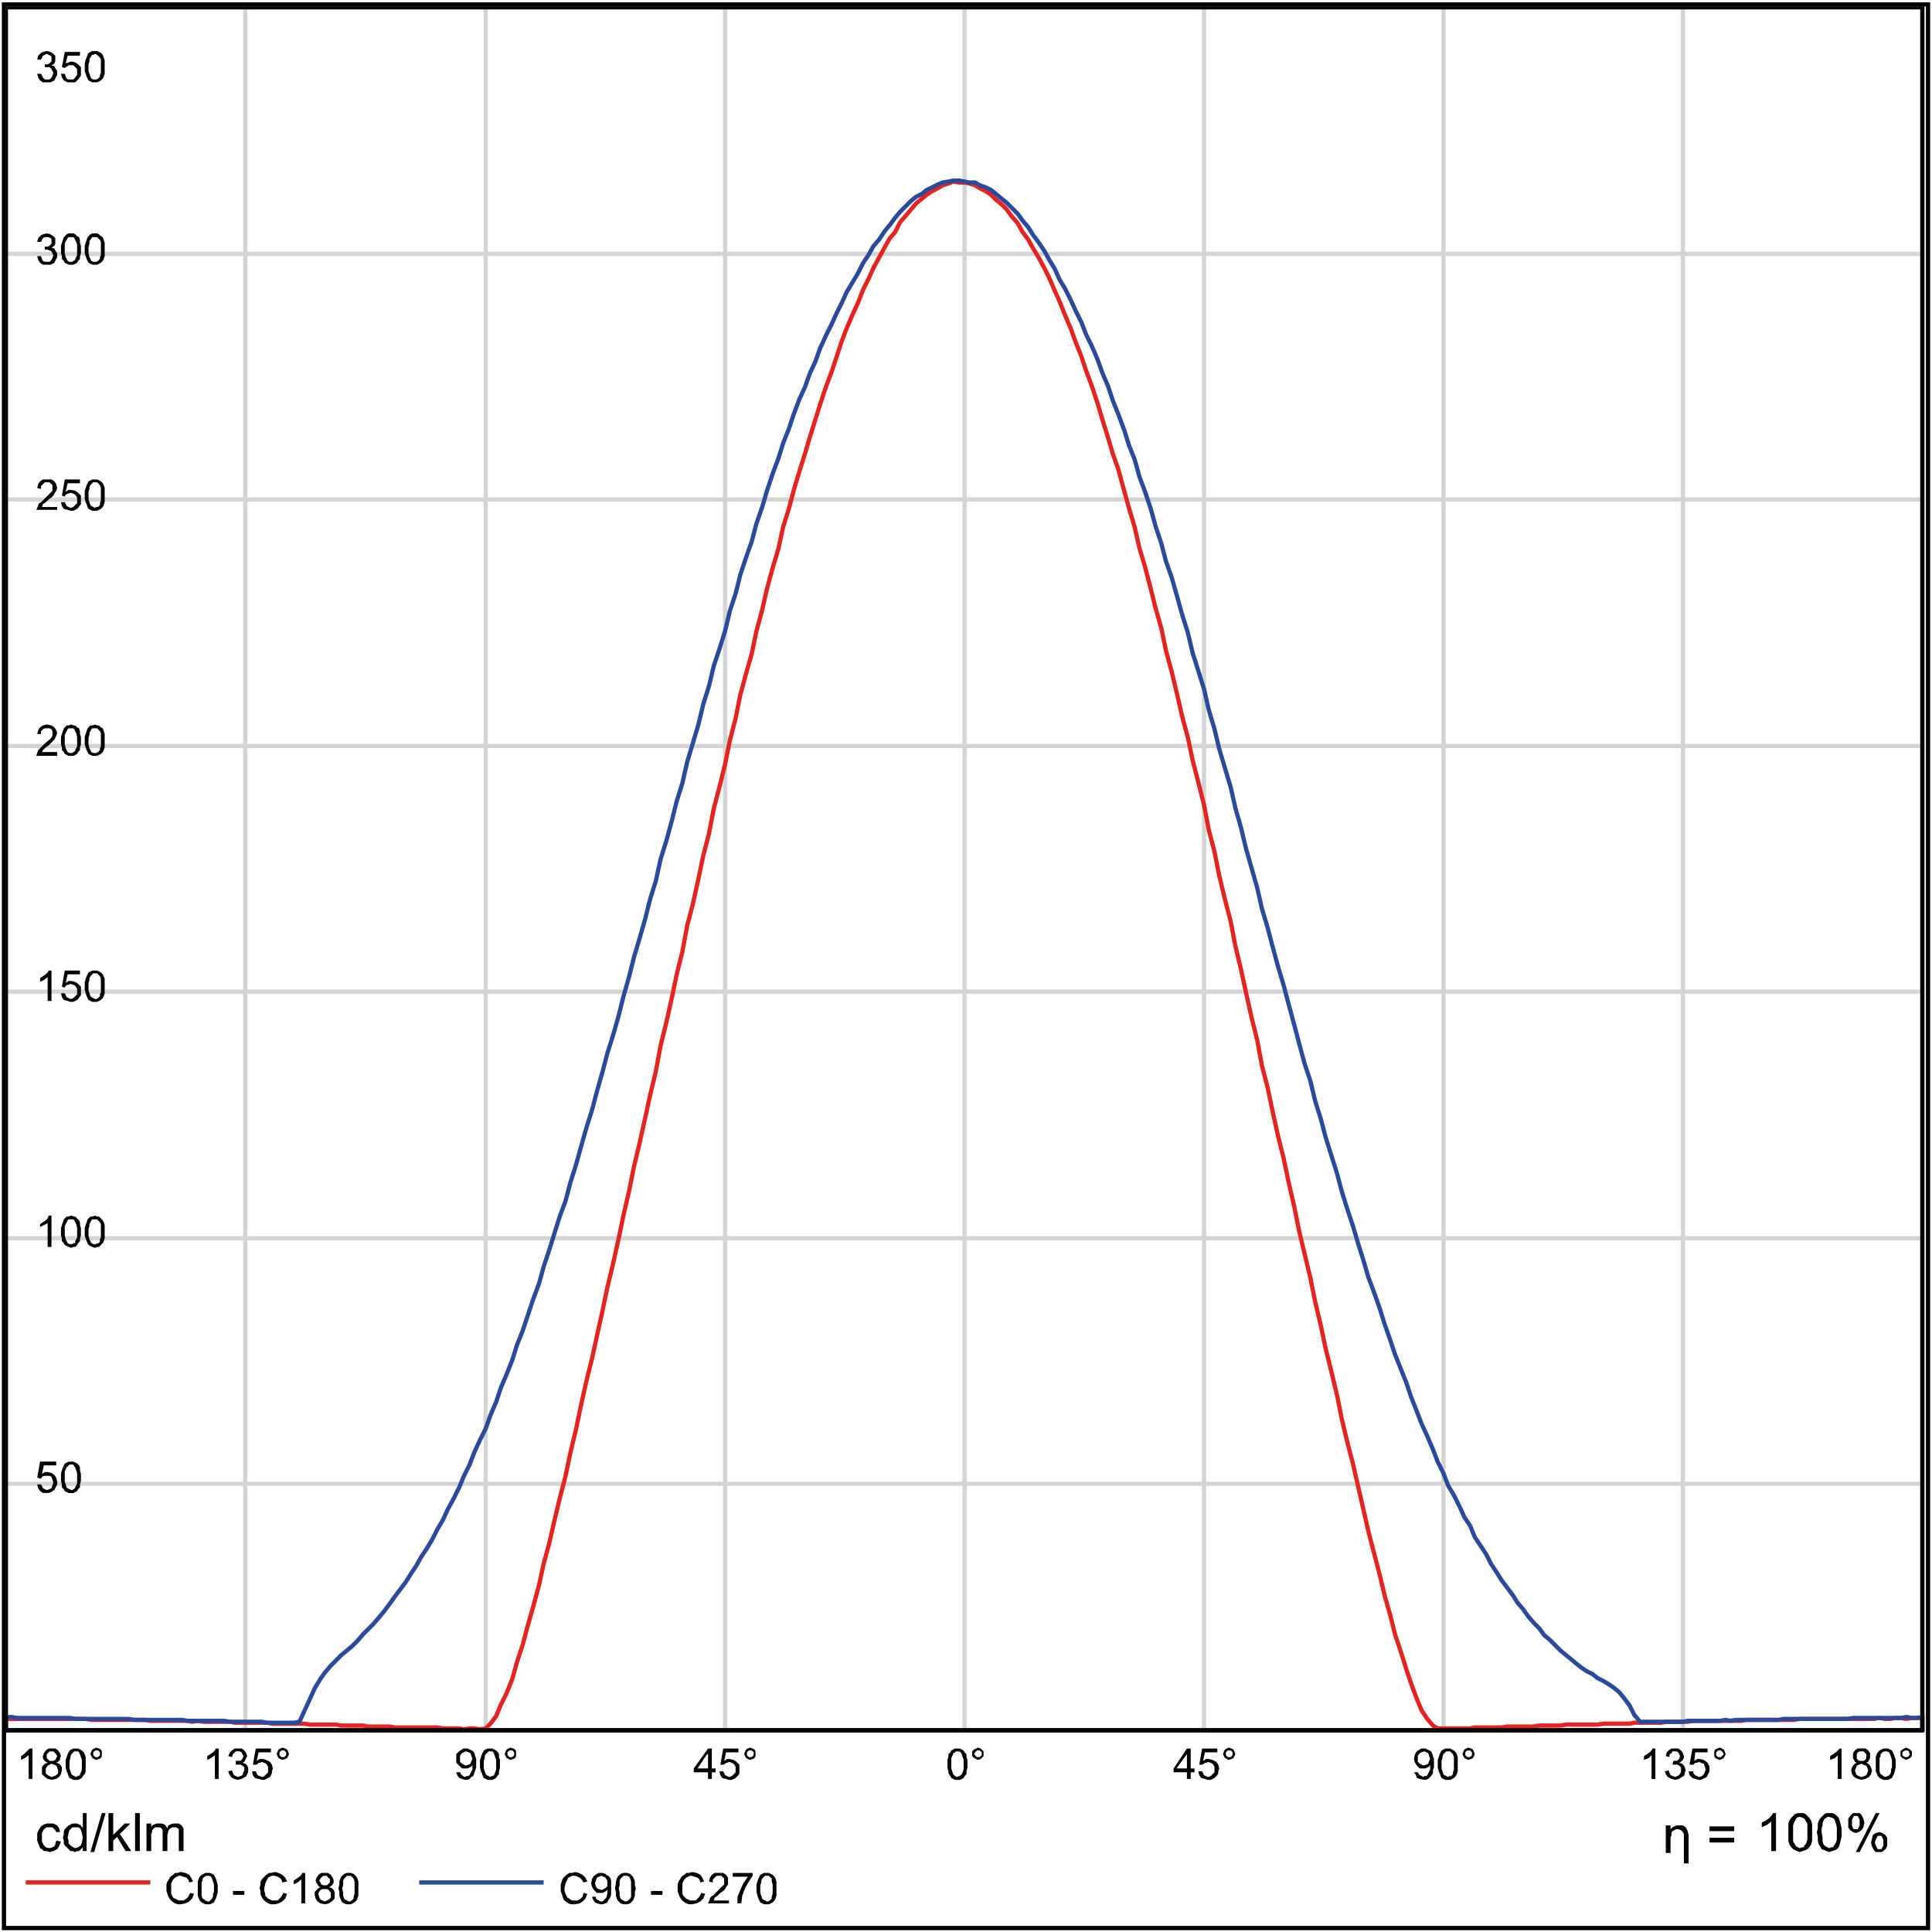 <?xml version="1.0" encoding="utf-8"?>
<!-- Generator: Adobe Illustrator 25.2.3, SVG Export Plug-In . SVG Version: 6.00 Build 0)  -->
<svg version="1.1" id="Layer_1" xmlns="http://www.w3.org/2000/svg" xmlns:xlink="http://www.w3.org/1999/xlink" x="0px" y="0px"
	 viewBox="0 0 244 244" style="enable-background:new 0 0 244 244;" xml:space="preserve">
<style type="text/css">
	.st0{clip-path:url(#SVGID_2_);fill:none;stroke:#D4D4D4;stroke-width:0.535;}
	.st1{clip-path:url(#SVGID_4_);fill:none;stroke:#D4D4D4;stroke-width:0.535;}
	.st2{clip-path:url(#SVGID_6_);fill:none;stroke:#D4D4D4;stroke-width:0.535;}
	.st3{clip-path:url(#SVGID_8_);fill:none;stroke:#D4D4D4;stroke-width:0.535;}
	.st4{clip-path:url(#SVGID_10_);fill:none;stroke:#D4D4D4;stroke-width:0.535;}
	.st5{clip-path:url(#SVGID_12_);fill:none;stroke:#D4D4D4;stroke-width:0.535;}
	.st6{clip-path:url(#SVGID_14_);fill:none;stroke:#D4D4D4;stroke-width:0.535;}
	.st7{clip-path:url(#SVGID_16_);fill:none;stroke:#D4D4D4;stroke-width:0.535;}
	.st8{clip-path:url(#SVGID_18_);fill:none;stroke:#D4D4D4;stroke-width:0.535;}
	.st9{clip-path:url(#SVGID_20_);fill:none;stroke:#D4D4D4;stroke-width:0.535;}
	.st10{clip-path:url(#SVGID_22_);fill:none;stroke:#D4D4D4;stroke-width:0.535;}
	.st11{clip-path:url(#SVGID_24_);fill:none;stroke:#D4D4D4;stroke-width:0.535;}
	.st12{clip-path:url(#SVGID_26_);fill:none;stroke:#D4D4D4;stroke-width:0.535;}
	.st13{clip-path:url(#SVGID_28_);fill:none;stroke:#E52421;stroke-width:0.535;}
	.st14{clip-path:url(#SVGID_30_);fill:none;stroke:#2A4B9B;stroke-width:0.535;}
	
		.st15{clip-path:url(#SVGID_32_);fill:none;stroke:#010202;stroke-width:0.535;stroke-linecap:round;stroke-linejoin:round;stroke-miterlimit:10;}
	.st16{fill:#010202;}
	.st17{fill:none;stroke:#E52421;stroke-width:0.535;}
	.st18{fill:none;stroke:#2A4B9B;stroke-width:0.535;}
	.st19{clip-path:url(#SVGID_34_);fill:none;stroke:#010202;stroke-width:0.535;stroke-miterlimit:10;}
</style>
<g>
	<defs>
		<rect id="SVGID_1_" x="0.74" y="30.31" width="242.52" height="3.48"/>
	</defs>
	<clipPath id="SVGID_2_">
		<use xlink:href="#SVGID_1_"  style="overflow:visible;"/>
	</clipPath>
	<line class="st0" x1="0.74" y1="32.06" x2="242.78" y2="32.06"/>
</g>
<g>
	<defs>
		<rect id="SVGID_3_" x="0.74" y="61.27" width="242.52" height="3.48"/>
	</defs>
	<clipPath id="SVGID_4_">
		<use xlink:href="#SVGID_3_"  style="overflow:visible;"/>
	</clipPath>
	<line class="st1" x1="0.74" y1="63.08" x2="242.78" y2="63.08"/>
</g>
<g>
	<defs>
		<rect id="SVGID_5_" x="0.74" y="92.34" width="242.52" height="3.48"/>
	</defs>
	<clipPath id="SVGID_6_">
		<use xlink:href="#SVGID_5_"  style="overflow:visible;"/>
	</clipPath>
	<line class="st2" x1="0.74" y1="94.22" x2="242.78" y2="94.22"/>
</g>
<g>
	<defs>
		<rect id="SVGID_7_" x="0.74" y="123.29" width="242.52" height="3.48"/>
	</defs>
	<clipPath id="SVGID_8_">
		<use xlink:href="#SVGID_7_"  style="overflow:visible;"/>
	</clipPath>
	<line class="st3" x1="0.74" y1="125.24" x2="242.78" y2="125.24"/>
</g>
<g>
	<defs>
		<rect id="SVGID_9_" x="0.74" y="154.36" width="242.52" height="3.48"/>
	</defs>
	<clipPath id="SVGID_10_">
		<use xlink:href="#SVGID_9_"  style="overflow:visible;"/>
	</clipPath>
	<line class="st4" x1="0.74" y1="156.38" x2="242.78" y2="156.38"/>
</g>
<g>
	<defs>
		<rect id="SVGID_11_" x="0.74" y="185.31" width="242.52" height="3.48"/>
	</defs>
	<clipPath id="SVGID_12_">
		<use xlink:href="#SVGID_11_"  style="overflow:visible;"/>
	</clipPath>
	<line class="st5" x1="0.74" y1="187.4" x2="242.78" y2="187.4"/>
</g>
<g>
	<defs>
		<rect id="SVGID_13_" x="29.3" y="0.8" width="3.48" height="219.06"/>
	</defs>
	<clipPath id="SVGID_14_">
		<use xlink:href="#SVGID_13_"  style="overflow:visible;"/>
	</clipPath>
	<line class="st6" x1="30.98" y1="0.92" x2="30.98" y2="218.53"/>
</g>
<g>
	<defs>
		<rect id="SVGID_15_" x="59.66" y="0.8" width="3.48" height="219.06"/>
	</defs>
	<clipPath id="SVGID_16_">
		<use xlink:href="#SVGID_15_"  style="overflow:visible;"/>
	</clipPath>
	<line class="st7" x1="61.34" y1="0.92" x2="61.34" y2="218.53"/>
</g>
<g>
	<defs>
		<rect id="SVGID_17_" x="89.9" y="0.8" width="3.48" height="219.06"/>
	</defs>
	<clipPath id="SVGID_18_">
		<use xlink:href="#SVGID_17_"  style="overflow:visible;"/>
	</clipPath>
	<line class="st8" x1="91.58" y1="0.92" x2="91.58" y2="218.53"/>
</g>
<g>
	<defs>
		<rect id="SVGID_19_" x="120.14" y="0.8" width="3.48" height="219.06"/>
	</defs>
	<clipPath id="SVGID_20_">
		<use xlink:href="#SVGID_19_"  style="overflow:visible;"/>
	</clipPath>
	<line class="st9" x1="121.82" y1="0.92" x2="121.82" y2="218.53"/>
</g>
<g>
	<defs>
		<rect id="SVGID_21_" x="150.38" y="0.8" width="3.48" height="219.06"/>
	</defs>
	<clipPath id="SVGID_22_">
		<use xlink:href="#SVGID_21_"  style="overflow:visible;"/>
	</clipPath>
	<line class="st10" x1="152.06" y1="0.92" x2="152.06" y2="218.53"/>
</g>
<g>
	<defs>
		<rect id="SVGID_23_" x="180.62" y="0.8" width="3.48" height="219.06"/>
	</defs>
	<clipPath id="SVGID_24_">
		<use xlink:href="#SVGID_23_"  style="overflow:visible;"/>
	</clipPath>
	<line class="st11" x1="182.3" y1="0.92" x2="182.3" y2="218.53"/>
</g>
<g>
	<defs>
		<rect id="SVGID_25_" x="210.86" y="0.8" width="3.48" height="219.06"/>
	</defs>
	<clipPath id="SVGID_26_">
		<use xlink:href="#SVGID_25_"  style="overflow:visible;"/>
	</clipPath>
	<line class="st12" x1="212.54" y1="0.92" x2="212.54" y2="218.53"/>
</g>
<g>
	<defs>
		<rect id="SVGID_27_" x="0.74" y="20.24" width="242.52" height="200.59"/>
	</defs>
	<clipPath id="SVGID_28_">
		<use xlink:href="#SVGID_27_"  style="overflow:visible;"/>
	</clipPath>
	<polygon class="st13" points="0.74,218.53 0.74,217.09 1.46,217.09 2.18,217.09 2.78,217.09 3.5,217.09 4.1,217.09 4.82,217.09 
		5.54,217.09 6.14,217.09 6.86,217.09 7.46,217.09 8.18,217.09 8.9,217.09 9.5,217.09 10.22,217.09 10.82,217.09 11.54,217.21 
		12.26,217.21 12.86,217.21 13.58,217.21 14.18,217.21 14.9,217.21 15.62,217.21 16.22,217.21 16.94,217.21 17.54,217.21 
		18.26,217.21 18.98,217.33 19.58,217.33 20.3,217.33 20.9,217.33 21.62,217.33 22.34,217.33 22.94,217.33 23.66,217.33 
		24.26,217.45 24.98,217.33 25.7,217.45 26.3,217.45 27.02,217.45 27.62,217.45 28.34,217.45 29.06,217.45 29.66,217.57 
		30.38,217.57 30.98,217.57 31.7,217.57 32.42,217.57 33.02,217.57 33.74,217.57 34.34,217.69 35.06,217.69 35.78,217.69 
		36.38,217.69 37.1,217.69 37.82,217.69 38.42,217.69 39.14,217.81 39.74,217.81 40.46,217.81 41.06,217.81 41.78,217.81 
		42.5,217.81 43.1,217.93 43.82,217.93 44.54,217.93 45.14,217.93 45.86,217.93 46.46,218.05 47.18,218.05 47.9,218.05 48.5,218.05 
		49.22,218.05 49.82,218.17 50.54,218.17 51.26,218.17 51.86,218.17 52.58,218.17 53.18,218.17 53.9,218.17 54.62,218.17 
		55.22,218.17 55.94,218.29 56.54,218.29 57.26,218.29 57.98,218.29 58.58,218.41 59.3,218.29 59.9,218.29 60.62,218.41 
		61.34,218.29 61.94,217.69 62.66,216.73 63.26,215.29 63.98,213.84 64.7,212.04 65.3,209.88 66.02,207.71 66.62,205.43 
		67.34,202.9 68.06,200.26 68.66,197.49 69.38,194.85 69.98,192.2 70.7,189.2 71.42,186.43 72.02,183.55 72.74,180.54 73.34,177.66 
		74.06,174.41 74.78,171.52 75.38,168.76 76.1,165.51 76.7,162.63 77.42,159.62 78.14,156.38 78.74,153.49 79.46,150.36 
		80.06,147.36 80.78,144.35 81.5,141.11 82.1,138.34 82.82,135.34 83.42,132.09 84.14,129.2 84.86,125.96 85.46,123.07 
		86.18,120.19 86.78,116.94 87.5,114.18 88.22,110.93 88.82,108.04 89.54,105.28 90.14,102.15 90.86,99.39 91.58,96.5 92.18,93.5 
		92.9,90.73 93.5,87.73 94.22,85.08 94.94,82.56 95.54,79.67 96.26,77.03 96.86,74.38 97.58,71.74 98.3,69.33 98.9,66.57 
		99.62,64.28 100.22,62 100.94,59.59 101.66,57.31 102.26,55.27 102.98,52.98 103.58,51.06 104.3,48.89 105.02,46.97 105.62,45.17 
		106.34,43 106.94,41.44 107.66,39.76 108.38,38.19 108.98,36.63 109.7,35.19 110.3,33.87 111.02,32.54 111.74,31.22 112.34,30.14 
		113.06,29.3 113.66,28.09 114.38,27.25 115.1,26.41 115.7,25.69 116.42,25.09 117.02,24.61 117.74,24.13 118.46,23.77 119.06,23.4 
		119.78,23.17 120.38,22.93 121.1,23.05 121.82,23.05 122.42,23.17 123.14,23.4 123.74,23.77 124.46,24.13 125.18,24.61 
		125.78,25.21 126.5,25.81 127.1,26.41 127.82,27.37 128.54,28.21 129.14,29.3 129.86,30.26 130.46,31.34 131.18,32.54 131.9,33.87 
		132.5,35.07 133.22,36.75 133.82,38.07 134.54,39.88 135.26,41.56 135.86,43.24 136.58,45.05 137.18,46.85 137.9,48.77 
		138.62,50.94 139.22,52.98 139.94,55.27 140.54,57.31 141.26,59.35 141.98,62 142.58,64.16 143.3,66.57 143.9,69.21 144.62,71.62 
		145.34,74.38 145.94,76.79 146.66,79.31 147.26,82.2 147.98,84.84 148.7,87.85 149.3,90.49 150.02,93.14 150.62,96.02 
		151.34,98.79 152.06,101.67 152.66,104.8 153.38,107.57 153.98,110.57 154.7,113.58 155.42,116.34 156.02,119.47 156.74,122.47 
		157.34,125.24 158.06,128.48 158.78,131.37 159.38,134.62 160.1,137.38 160.7,140.27 161.42,143.51 162.14,146.4 162.74,149.28 
		163.46,152.41 164.06,155.42 164.78,158.42 165.5,161.43 166.1,164.43 166.82,167.44 167.42,170.32 168.14,173.21 168.86,176.21 
		169.46,179.22 170.18,182.23 170.9,184.99 171.5,187.64 172.22,190.76 172.82,193.41 173.54,196.17 174.26,198.94 174.86,201.46 
		175.58,203.99 176.18,206.39 176.9,208.56 177.62,210.84 178.22,212.64 178.94,214.57 179.54,216.01 180.26,217.09 180.98,217.93 
		181.58,218.29 182.3,218.29 182.9,218.29 183.62,218.29 184.34,218.29 184.94,218.29 185.66,218.29 186.26,218.17 186.98,218.17 
		187.7,218.17 188.3,218.17 189.02,218.17 189.62,218.17 190.34,218.05 191.06,218.05 191.66,218.05 192.38,218.05 192.98,218.05 
		193.7,218.05 194.42,217.93 195.02,217.93 195.74,217.93 196.34,217.93 197.06,217.93 197.78,217.81 198.38,217.81 199.1,217.81 
		199.7,217.81 200.42,217.81 201.14,217.81 201.74,217.81 202.46,217.69 203.06,217.69 203.78,217.69 204.5,217.69 205.1,217.69 
		205.82,217.69 206.42,217.57 207.14,217.57 207.86,217.57 208.46,217.57 209.18,217.57 209.78,217.57 210.5,217.45 211.22,217.45 
		211.82,217.45 212.54,217.45 213.14,217.45 213.86,217.33 214.58,217.33 215.18,217.33 215.9,217.33 216.5,217.33 217.22,217.33 
		217.94,217.33 218.54,217.33 219.26,217.33 219.86,217.33 220.58,217.21 221.3,217.21 221.9,217.21 222.62,217.21 223.22,217.21 
		223.94,217.21 224.66,217.21 225.26,217.21 225.98,217.21 226.58,217.21 227.3,217.09 228.02,217.09 228.62,217.09 229.34,217.09 
		229.94,217.09 230.66,217.09 231.38,217.09 231.98,217.09 232.7,217.09 233.3,217.09 234.02,217.09 234.74,217.09 235.34,217.09 
		236.06,217.09 236.66,217.09 237.38,216.97 238.1,217.09 238.7,217.09 239.42,216.97 240.02,216.97 240.74,217.09 241.46,216.97 
		242.06,216.97 242.78,216.97 242.78,218.53 	"/>
</g>
<g>
	<defs>
		<rect id="SVGID_29_" x="0.74" y="20.12" width="242.52" height="200.71"/>
	</defs>
	<clipPath id="SVGID_30_">
		<use xlink:href="#SVGID_29_"  style="overflow:visible;"/>
	</clipPath>
	<polygon class="st14" points="0.74,218.53 0.74,216.85 1.46,216.85 2.18,216.97 2.78,216.97 3.5,216.97 4.1,216.97 4.82,216.97 
		5.54,216.97 6.14,216.97 6.86,216.97 7.46,216.97 8.18,216.97 8.9,216.97 9.5,217.09 10.22,217.09 10.82,217.09 11.54,217.09 
		12.26,217.09 12.86,217.09 13.58,217.09 14.18,217.09 14.9,217.09 15.62,217.09 16.22,217.09 16.94,217.21 17.54,217.21 
		18.26,217.21 18.98,217.21 19.58,217.21 20.3,217.21 20.9,217.21 21.62,217.21 22.34,217.21 22.94,217.21 23.66,217.33 
		24.26,217.33 24.98,217.33 25.7,217.33 26.3,217.33 27.02,217.33 27.62,217.33 28.34,217.33 29.06,217.45 29.66,217.45 
		30.38,217.45 30.98,217.45 31.7,217.45 32.42,217.45 33.02,217.45 33.74,217.57 34.34,217.57 35.06,217.57 35.78,217.57 
		36.38,217.57 37.1,217.57 37.82,217.45 38.42,216.13 39.14,214.57 39.74,213.24 40.46,212.04 41.06,211.2 41.78,210.36 
		42.5,209.64 43.1,209.03 43.82,208.44 44.54,207.83 45.14,207.23 45.86,206.39 46.46,205.79 47.18,205.07 47.9,204.23 48.5,203.51 
		49.22,202.54 49.82,201.7 50.54,200.74 51.26,199.78 51.86,198.82 52.58,197.73 53.18,196.65 53.9,195.57 54.62,194.37 
		55.22,193.17 55.94,191.96 56.54,190.64 57.26,189.32 57.98,187.88 58.58,186.43 59.3,184.99 59.9,183.43 60.62,181.86 
		61.34,180.42 61.94,178.74 62.66,177.06 63.26,175.25 63.98,173.57 64.7,171.77 65.3,169.84 66.02,168.04 66.62,166.24 
		67.34,164.07 68.06,162.15 68.66,159.98 69.38,157.82 69.98,155.9 70.7,153.61 71.42,151.69 72.02,149.4 72.74,147.12 
		73.34,144.96 74.06,142.43 74.78,140.15 75.38,137.86 76.1,135.34 76.7,133.05 77.42,130.77 78.14,128.24 78.74,125.84 
		79.46,123.31 80.06,120.91 80.78,118.5 81.5,115.98 82.1,113.58 82.82,111.29 83.42,108.53 84.14,106.24 84.86,103.6 85.46,101.19 
		86.18,98.91 86.78,96.26 87.5,93.86 88.22,91.45 88.82,88.93 89.54,86.64 90.14,84.12 90.86,81.96 91.58,79.67 92.18,77.15 
		92.9,74.98 93.5,72.58 94.22,70.41 94.94,68.37 95.54,66.09 96.26,64.04 96.86,62 97.58,59.83 98.3,57.91 98.9,55.99 99.62,54.18 
		100.22,52.38 100.94,50.46 101.66,48.89 102.26,47.21 102.98,45.65 103.58,43.97 104.3,42.4 105.02,40.96 105.62,39.64 
		106.34,38.19 106.94,36.87 107.66,35.67 108.38,34.47 108.98,33.26 109.7,32.18 110.3,31.1 111.02,30.26 111.74,29.18 
		112.34,28.46 113.06,27.49 113.66,26.77 114.38,26.05 115.1,25.33 115.7,24.85 116.42,24.49 117.02,24.01 117.74,23.65 
		118.46,23.29 119.06,23.05 119.78,22.93 120.38,22.8 121.1,22.8 121.82,22.93 122.42,23.05 123.14,23.05 123.74,23.4 124.46,23.65 
		125.18,24.01 125.78,24.49 126.5,25.09 127.1,25.57 127.82,26.29 128.54,27.01 129.14,27.85 129.86,28.7 130.46,29.66 
		131.18,30.62 131.9,31.7 132.5,32.78 133.22,33.98 133.82,35.31 134.54,36.51 135.26,37.95 135.86,39.28 136.58,40.72 
		137.18,42.28 137.9,43.72 138.62,45.41 139.22,47.09 139.94,48.77 140.54,50.58 141.26,52.38 141.98,54.3 142.58,56.23 
		143.3,58.03 143.9,60.19 144.62,62.12 145.34,64.28 145.94,66.45 146.66,68.61 147.26,70.9 147.98,72.94 148.7,75.46 149.3,77.63 
		150.02,79.91 150.62,82.44 151.34,84.72 152.06,87.01 152.66,89.65 153.38,92.06 153.98,94.58 154.7,96.99 155.42,99.39 
		156.02,102.03 156.74,104.56 157.34,107.08 158.06,109.61 158.78,112.13 159.38,114.78 160.1,117.18 160.7,119.47 161.42,122.11 
		162.14,124.52 162.74,126.8 163.46,129.45 164.06,131.73 164.78,134.38 165.5,136.54 166.1,139.06 166.82,141.35 167.42,143.63 
		168.14,145.92 168.86,148.2 169.46,150.48 170.18,152.77 170.9,154.93 171.5,156.98 172.22,159.26 172.82,161.31 173.54,163.23 
		174.26,165.27 174.86,167.2 175.58,169.24 176.18,171.04 176.9,172.85 177.62,174.65 178.22,176.45 178.94,178.26 179.54,179.82 
		180.26,181.38 180.98,183.07 181.58,184.63 182.3,186.07 182.9,187.64 183.62,188.84 184.34,190.28 184.94,191.6 185.66,192.68 
		186.26,194.13 186.98,195.21 187.7,196.29 188.3,197.49 189.02,198.58 189.62,199.54 190.34,200.5 191.06,201.46 191.66,202.42 
		192.38,203.26 192.98,204.11 193.7,204.95 194.42,205.67 195.02,206.51 195.74,207.11 196.34,207.71 197.06,208.44 197.78,209.03 
		198.38,209.52 199.1,210.12 199.7,210.6 200.42,211.08 201.14,211.44 201.74,211.92 202.46,212.28 203.06,212.64 203.78,213.12 
		204.5,213.72 205.1,214.45 205.82,215.41 206.42,216.61 207.14,217.45 207.86,217.45 208.46,217.45 209.18,217.45 209.78,217.45 
		210.5,217.45 211.22,217.45 211.82,217.45 212.54,217.45 213.14,217.33 213.86,217.33 214.58,217.33 215.18,217.33 215.9,217.33 
		216.5,217.33 217.22,217.33 217.94,217.21 218.54,217.33 219.26,217.21 219.86,217.21 220.58,217.21 221.3,217.21 221.9,217.21 
		222.62,217.21 223.22,217.21 223.94,217.21 224.66,217.21 225.26,217.09 225.98,217.09 226.58,217.09 227.3,217.09 228.02,217.09 
		228.62,217.09 229.34,217.09 229.94,217.09 230.66,217.09 231.38,217.09 231.98,217.09 232.7,217.09 233.3,217.09 234.02,216.97 
		234.74,216.97 235.34,216.97 236.06,216.97 236.66,216.97 237.38,216.97 238.1,216.97 238.7,216.97 239.42,216.97 240.02,216.97 
		240.74,216.85 241.46,216.97 242.06,216.97 242.78,216.85 242.78,218.53 	"/>
</g>
<g>
	<defs>
		<rect id="SVGID_31_" x="0.74" y="0.8" width="242.52" height="242.34"/>
	</defs>
	<clipPath id="SVGID_32_">
		<use xlink:href="#SVGID_31_"  style="overflow:visible;"/>
	</clipPath>
	<rect x="0.74" y="0.92" class="st15" width="242.04" height="217.61"/>
</g>
<path class="st16" d="M5.3,186.15l0.36-0.24h0.36l0.48,0.12l0.36,0.24l0.24,0.36l0.12,0.48v0.36l-0.12,0.24l-0.12,0.24l-0.12,0.24
	l-0.24,0.12l-0.12,0.12l-0.36,0.12H5.9H5.42l-0.36-0.24l-0.24-0.36l-0.12-0.48h0.48l0.12,0.24l0.12,0.24l0.24,0.12l0.24,0.12
	l0.36-0.12l0.24-0.12l0.12-0.36l0.12-0.36l-0.12-0.36l-0.12-0.36l-0.24-0.12H5.9H5.66H5.54l-0.24,0.12l-0.12,0.24l-0.48-0.12
	l0.36-2.04H7.1v0.48H5.54L5.3,186.15z M9.02,184.59h0.24l0.24,0.12l0.24,0.12l0.24,0.24l0.12,0.24v0.36l0.12,0.48v0.48V187
	l-0.12,0.48v0.36l-0.24,0.24l-0.12,0.24l-0.24,0.12l-0.24,0.12H9.02H8.66l-0.24-0.12l-0.24-0.12l-0.12-0.24l-0.24-0.24v-0.36
	L7.7,187v-0.36v-0.48l0.12-0.48l0.12-0.36l0.12-0.24l0.12-0.24l0.24-0.12l0.24-0.12H9.02z M9.02,188.19h0.12l0.12-0.12l0.24-0.12
	v-0.12l0.12-0.24l0.12-0.24V187v-0.36v-0.6l-0.12-0.36l-0.12-0.36l-0.12-0.12l-0.12-0.24H9.02H8.78l-0.12,0.12l-0.12,0.12
	l-0.12,0.12l-0.12,0.24l-0.12,0.24v0.36v0.48v0.48l0.12,0.36l0.12,0.36l0.12,0.12l0.24,0.12L9.02,188.19z"/>
<path class="st16" d="M6.5,157.48H6.02v-3l-0.48,0.24l-0.48,0.24v-0.36l0.36-0.24l0.36-0.24l0.24-0.24l0.12-0.36H6.5V157.48z
	 M9.02,153.52l0.24,0.12H9.5l0.24,0.24l0.24,0.24l0.12,0.24v0.36l0.12,0.36v0.48v0.48l-0.12,0.36v0.36L9.86,157l-0.12,0.24
	l-0.24,0.24H9.26l-0.24,0.12l-0.36-0.12l-0.24-0.12l-0.24-0.12L8.06,157l-0.24-0.24v-0.36l-0.12-0.36v-0.48v-0.48l0.12-0.36
	l0.12-0.36L8.06,154l0.12-0.12l0.24-0.24h0.24L9.02,153.52z M9.02,157.12h0.12L9.26,157H9.5v-0.24l0.12-0.24l0.12-0.24v-0.36v-0.36
	v-0.48l-0.12-0.48l-0.12-0.24l-0.12-0.24L9.26,154H9.02H8.78H8.66l-0.12,0.12l-0.12,0.24L8.3,154.6l-0.12,0.24v0.36v0.36v0.48
	l0.12,0.48l0.12,0.24L8.54,157l0.24,0.12H9.02z M12.02,153.52l0.24,0.12h0.24l0.24,0.24l0.24,0.24l0.12,0.24l0.12,0.36v0.36v0.48
	v0.48v0.36l-0.12,0.36L12.98,157l-0.24,0.24l-0.24,0.24h-0.24l-0.24,0.12l-0.36-0.12l-0.24-0.12l-0.24-0.12L11.06,157l-0.12-0.24
	l-0.12-0.36l-0.12-0.36v-0.48v-0.48l0.12-0.36l0.12-0.36l0.12-0.36l0.12-0.12l0.24-0.24h0.24L12.02,153.52z M12.02,157.12h0.12
	l0.24-0.12h0.12l0.12-0.24v-0.24l0.12-0.24v-0.36v-0.36v-0.48v-0.48l-0.12-0.24l-0.24-0.24L12.26,154h-0.24h-0.24h-0.12l-0.12,0.12
	l-0.12,0.24l-0.12,0.24v0.24l-0.12,0.36v0.36v0.48l0.12,0.48l0.12,0.24l0.12,0.24l0.24,0.12H12.02z"/>
<path class="st16" d="M6.5,126.41H6.02v-3l-0.48,0.36l-0.48,0.24v-0.48l0.36-0.24l0.36-0.24l0.24-0.24l0.12-0.24H6.5V126.41z
	 M8.3,124.13l0.36-0.24h0.36l0.48,0.12l0.36,0.24l0.36,0.36v0.24v0.24v0.36v0.24l-0.36,0.48l-0.12,0.12l-0.24,0.12l-0.24,0.12H8.9
	l-0.36-0.12l-0.48-0.12l-0.24-0.36l-0.12-0.48h0.48l0.12,0.24l0.12,0.24l0.24,0.12l0.24,0.12l0.36-0.12l0.24-0.24l0.24-0.24v-0.36
	v-0.36l-0.24-0.36l-0.24-0.12l-0.36-0.12l-0.24,0.12H8.54l-0.24,0.12l-0.12,0.24l-0.36-0.12l0.36-2.04h1.92v0.48H8.54L8.3,124.13z
	 M12.02,122.57h0.24l0.24,0.12l0.24,0.12l0.24,0.24l0.12,0.24l0.12,0.36v0.48v0.36v0.48v0.48l-0.12,0.36l-0.12,0.24l-0.24,0.24
	l-0.24,0.12l-0.24,0.12h-0.24h-0.36l-0.24-0.12l-0.24-0.12l-0.12-0.24l-0.12-0.24l-0.12-0.36l-0.12-0.48v-0.48v-0.48l0.12-0.36
	l0.12-0.36l0.12-0.24l0.12-0.24l0.24-0.12l0.24-0.12H12.02z M12.02,126.17h0.12l0.24-0.12l0.12-0.12l0.12-0.12v-0.24l0.12-0.24
	v-0.36v-0.48v-0.48v-0.36l-0.12-0.36l-0.24-0.24l-0.12-0.12h-0.24h-0.24l-0.12,0.12l-0.12,0.12l-0.12,0.12l-0.12,0.24v0.24
	l-0.12,0.36v0.36v0.6l0.12,0.36l0.12,0.36l0.12,0.12l0.24,0.12L12.02,126.17z"/>
<path class="st16" d="M7.22,95.46H4.58L4.7,95.1l0.12-0.36l0.12-0.12l0.24-0.24l0.24-0.24l0.24-0.24l0.72-0.6l0.24-0.36v-0.36v-0.24
	L6.5,92.1l-0.24-0.12H5.9H5.66L5.42,92.1l-0.24,0.24v0.36H4.7l0.12-0.48l0.24-0.36l0.36-0.24L5.9,91.5l0.6,0.12l0.36,0.24l0.24,0.36
	l0.12,0.36L7.1,92.94l-0.24,0.48l-0.12,0.12L6.5,93.78l-0.36,0.36l-0.36,0.24l-0.36,0.36L5.3,94.98h1.92V95.46z M9.02,91.5
	l0.24,0.12H9.5l0.24,0.24l0.24,0.12l0.12,0.36v0.36l0.12,0.36v0.48v0.48l-0.12,0.36v0.36l-0.24,0.24l-0.12,0.24L9.5,95.34
	l-0.24,0.12H9.02H8.66l-0.24-0.12l-0.24-0.12l-0.12-0.24l-0.24-0.24v-0.36L7.7,94.02v-0.48v-0.48l0.12-0.36l0.12-0.36l0.12-0.36
	l0.12-0.12l0.24-0.24h0.24L9.02,91.5z M9.02,95.1h0.12l0.12-0.12l0.24-0.12v-0.12l0.12-0.24l0.12-0.24V93.9v-0.36v-0.48l-0.12-0.48
	L9.5,92.34L9.38,92.1l-0.12-0.12H9.02H8.78H8.66L8.54,92.1l-0.12,0.24L8.3,92.58l-0.12,0.24v0.36v0.36v0.48L8.3,94.5l0.12,0.24
	l0.12,0.24l0.24,0.12H9.02z M12.02,91.5l0.24,0.12h0.24l0.24,0.24l0.24,0.12l0.12,0.36l0.12,0.36v0.36v0.48v0.48v0.36l-0.12,0.36
	l-0.12,0.24l-0.24,0.24l-0.24,0.12l-0.24,0.12h-0.24h-0.36l-0.24-0.12l-0.24-0.12l-0.12-0.24l-0.12-0.24l-0.12-0.36l-0.12-0.36
	v-0.48v-0.48l0.12-0.36l0.12-0.36l0.12-0.36l0.12-0.12l0.24-0.24h0.24L12.02,91.5z M12.02,95.1h0.12l0.24-0.12l0.12-0.12l0.12-0.12
	V94.5l0.12-0.24V93.9v-0.36v-0.48v-0.48l-0.12-0.24l-0.24-0.24l-0.12-0.12h-0.24h-0.24h-0.12l-0.12,0.12l-0.12,0.24l-0.12,0.24v0.24
	l-0.12,0.36v0.36v0.48l0.12,0.48l0.12,0.24l0.12,0.24l0.24,0.12H12.02z"/>
<path class="st16" d="M7.22,64.39H4.58l0.12-0.24l0.12-0.36l0.12-0.24l0.24-0.12l0.24-0.24l0.24-0.24l0.72-0.72l0.24-0.24v-0.36
	v-0.36L6.5,61.15l-0.24-0.24H5.9H5.66l-0.24,0.24l-0.24,0.24v0.36L4.7,61.63l0.12-0.48l0.24-0.36l0.36-0.24H5.9h0.6l0.36,0.24
	l0.24,0.36l0.12,0.48L7.1,61.99l-0.24,0.36l-0.12,0.24L6.5,62.83l-0.36,0.24l-0.36,0.36l-0.36,0.24L5.3,64.03h1.92V64.39z
	 M8.3,62.11l0.36-0.24h0.36l0.48,0.12l0.36,0.24l0.36,0.36v0.24v0.24v0.36v0.24l-0.36,0.48l-0.12,0.12L9.5,64.39l-0.24,0.12H8.9
	l-0.36-0.12l-0.48-0.12l-0.24-0.36L7.7,63.43h0.48l0.12,0.24l0.12,0.24l0.24,0.12l0.24,0.12l0.36-0.12l0.24-0.24l0.24-0.24v-0.36
	v-0.36L9.5,62.47l-0.24-0.12L8.9,62.23l-0.24,0.12H8.54L8.3,62.47l-0.12,0.24l-0.36-0.12l0.36-2.04h1.92v0.48H8.54L8.3,62.11z
	 M12.02,60.55h0.24l0.24,0.12l0.24,0.12l0.24,0.24l0.12,0.24l0.12,0.36v0.36v0.48v0.48v0.48l-0.12,0.36l-0.12,0.24l-0.24,0.24
	l-0.24,0.12l-0.24,0.12h-0.24h-0.36l-0.24-0.12l-0.24-0.12l-0.12-0.24l-0.12-0.36l-0.12-0.24l-0.12-0.48v-0.48v-0.48l0.12-0.36
	l0.12-0.36l0.12-0.24l0.12-0.24l0.24-0.12l0.24-0.12H12.02z M12.02,64.15l0.12-0.12h0.24l0.12-0.12l0.12-0.12v-0.24l0.12-0.36v-0.24
	v-0.48v-0.48v-0.36l-0.12-0.36l-0.24-0.24l-0.12-0.12h-0.24h-0.24l-0.12,0.12l-0.12,0.12l-0.12,0.12l-0.12,0.24v0.24l-0.12,0.36
	v0.36v0.6l0.12,0.36l0.12,0.36l0.12,0.12l0.24,0.12L12.02,64.15z"/>
<path class="st16" d="M6.5,31.27l0.36,0.12l0.12,0.24l0.24,0.36v0.24v0.24L7.1,32.71l-0.12,0.24l-0.12,0.24l-0.48,0.24H5.9H5.42
	l-0.36-0.24l-0.24-0.36L4.7,32.35h0.48l0.12,0.36l0.12,0.24l0.24,0.12H5.9h0.36l0.24-0.24l0.12-0.24l0.12-0.36l-0.12-0.24L6.5,31.75
	l-0.24-0.12L5.9,31.51H5.66v-0.36h0.36l0.24-0.12l0.24-0.24v-0.24v-0.36l-0.12-0.12l-0.24-0.12H5.9H5.66l-0.24,0.12L5.3,30.31
	l-0.12,0.24H4.7l0.12-0.48l0.36-0.36l0.24-0.12l0.48-0.12l0.48,0.12l0.36,0.24l0.24,0.24v0.48v0.24l-0.12,0.24l-0.12,0.12L6.5,31.27
	z M9.02,29.47h0.24l0.24,0.12l0.24,0.24l0.24,0.12l0.12,0.36v0.36l0.12,0.36v0.48v0.48l-0.12,0.36v0.36l-0.24,0.24l-0.12,0.24
	L9.5,33.31l-0.24,0.12H9.02H8.66l-0.24-0.12l-0.24-0.12l-0.12-0.24l-0.24-0.24v-0.36L7.7,31.99v-0.48v-0.48l0.12-0.36l0.12-0.36
	l0.12-0.36l0.12-0.12l0.24-0.24l0.24-0.12H9.02z M9.02,33.07h0.12l0.12-0.12l0.24-0.12v-0.12l0.12-0.24l0.12-0.24v-0.36v-0.36v-0.6
	l-0.12-0.36L9.5,30.31l-0.12-0.24l-0.12-0.12H9.02H8.78H8.66l-0.12,0.12l-0.12,0.24L8.3,30.43l-0.12,0.36v0.36v0.36v0.48l0.12,0.48
	l0.12,0.24l0.12,0.24l0.24,0.12H9.02z M12.02,29.47h0.24l0.24,0.12l0.24,0.24l0.24,0.12l0.12,0.36l0.12,0.36v0.36v0.48v0.48v0.36
	l-0.12,0.36l-0.12,0.24l-0.24,0.24l-0.24,0.12l-0.24,0.12h-0.24h-0.36l-0.24-0.12l-0.24-0.12l-0.12-0.24l-0.12-0.24l-0.12-0.36
	l-0.12-0.36v-0.48v-0.48l0.12-0.36l0.12-0.36l0.12-0.36l0.12-0.12l0.24-0.24l0.24-0.12H12.02z M12.02,33.07h0.12l0.24-0.12
	l0.12-0.12l0.12-0.12v-0.24l0.12-0.24v-0.36v-0.36v-0.6v-0.36l-0.12-0.24l-0.24-0.24l-0.12-0.12h-0.24h-0.24h-0.12l-0.12,0.12
	l-0.12,0.24l-0.12,0.12v0.36l-0.12,0.36v0.36v0.48l0.12,0.48l0.12,0.24l0.12,0.24l0.24,0.12H12.02z"/>
<path class="st16" d="M6.5,8.24l0.36,0.12L6.98,8.6l0.24,0.36V9.2v0.24L7.1,9.68L6.98,9.92l-0.12,0.24L6.38,10.4H5.9H5.42
	l-0.36-0.24L4.82,9.8L4.7,9.32h0.48L5.3,9.56L5.42,9.8l0.24,0.24H5.9h0.36L6.5,9.8l0.12-0.24L6.74,9.2L6.62,8.96L6.5,8.72L6.26,8.48
	H5.9H5.66V8.12h0.36L6.26,8L6.5,7.76V7.52V7.16L6.38,7.04L6.14,6.92L5.9,6.8L5.66,6.92L5.42,7.04L5.3,7.28L5.18,7.52H4.7l0.12-0.48
	l0.36-0.36l0.24-0.12L5.9,6.44l0.48,0.12L6.74,6.8l0.24,0.24v0.48v0.24L6.86,8L6.74,8.12L6.5,8.24z M8.3,8l0.36-0.12l0.36-0.12
	L9.5,7.88l0.36,0.24l0.36,0.36v0.36v0.24v0.24v0.24l-0.36,0.48l-0.12,0.12L9.5,10.4H9.26H8.9H8.54l-0.48-0.24L7.82,9.8L7.7,9.32
	h0.48L8.3,9.68l0.12,0.24l0.24,0.12H8.9h0.36L9.5,9.8l0.24-0.36V9.08V8.72L9.5,8.48L9.26,8.24H8.9H8.66L8.54,8.36L8.3,8.48L8.18,8.6
	L7.82,8.48l0.36-1.92h1.92v0.48H8.54L8.3,8z M12.02,6.44h0.24l0.24,0.12l0.24,0.12l0.24,0.24l0.12,0.36l0.12,0.36V8v0.48v0.48v0.36
	L13.1,9.68l-0.12,0.24l-0.24,0.24l-0.24,0.12l-0.24,0.12h-0.24h-0.36l-0.24-0.12l-0.24-0.12l-0.12-0.24l-0.12-0.24l-0.12-0.36
	L10.7,8.96V8.48V8l0.12-0.48l0.12-0.24l0.12-0.36l0.12-0.24l0.24-0.12l0.24-0.12H12.02z M12.02,10.04h0.12l0.24-0.12L12.5,9.8
	l0.12-0.12V9.44l0.12-0.24V8.84V8.48v-0.6V7.52l-0.12-0.24l-0.24-0.24l-0.12-0.12L12.02,6.8l-0.24,0.12h-0.12l-0.12,0.12l-0.12,0.24
	L11.3,7.4v0.36l-0.12,0.36v0.36v0.48l0.12,0.36l0.12,0.36l0.12,0.24l0.24,0.12H12.02z"/>
<path class="st16" d="M7.7,232.58l-0.24,0.6l-0.24,0.36l-0.48,0.24l-0.48,0.12l-0.36-0.12H5.54l-0.24-0.24l-0.24-0.12l-0.12-0.36
	l-0.12-0.24l-0.12-0.36v-0.36v-0.6l0.24-0.48l0.24-0.36l0.36-0.24l0.36-0.12h0.36h0.48l0.48,0.24l0.24,0.36l0.12,0.48H7.1
	l-0.12-0.24l-0.24-0.24l-0.12-0.12H6.26H5.9l-0.36,0.24L5.3,231.5v0.6v0.48l0.24,0.48l0.24,0.24l0.48,0.12l0.36-0.12l0.24-0.12
	l0.12-0.24l0.12-0.48L7.7,232.58z M10.94,233.78h-0.48v-0.48l-0.24,0.24l-0.24,0.24H9.74L9.5,233.9l-0.36-0.12H8.9l-0.24-0.24
	l-0.24-0.24l-0.24-0.24l-0.12-0.24v-0.36l-0.12-0.36l0.12-0.48v-0.36l0.12-0.24l0.24-0.24l0.24-0.24l0.24-0.12l0.24-0.12H9.5h0.24
	l0.24,0.12l0.24,0.12l0.12,0.24h0.12v-1.8h0.48V233.78z M9.5,233.42l0.36-0.12l0.36-0.24l0.12-0.36l0.12-0.6l-0.12-0.6l-0.12-0.36
	l-0.12-0.24l-0.24-0.12H9.74H9.5H9.14l-0.36,0.36l-0.12,0.36l-0.12,0.6l0.12,0.36v0.36l0.24,0.24l0.12,0.12l0.24,0.12L9.5,233.42z
	 M13.34,228.98l-1.44,4.92h-0.48l1.44-4.92H13.34z M16.58,233.78h-0.72l-1.08-1.8l-0.48,0.48v1.32h-0.6v-4.8h0.6v2.76l1.44-1.44
	h0.72l-1.32,1.32L16.58,233.78z M17.66,233.78h-0.6v-4.8h0.6V233.78z M23.18,233.78h-0.6v-2.16v-0.48v-0.12l-0.12-0.12l-0.24-0.12
	h-0.24h-0.24l-0.36,0.24l-0.12,0.24l-0.12,0.48v2.04h-0.6v-2.28v-0.36l-0.12-0.24l-0.24-0.12h-0.24h-0.36l-0.24,0.24l-0.12,0.12
	v0.24l-0.12,0.24v0.36v1.8h-0.6v-3.48h0.6v0.48l0.12-0.24l0.24-0.12l0.36-0.12h0.24h0.36l0.36,0.12l0.12,0.12l0.24,0.36l0.12-0.36
	l0.24-0.12l0.36-0.12h0.24h0.48l0.36,0.24l0.24,0.36v0.48V233.78z"/>
<path class="st16" d="M213.26,235.34h-0.6v-3.36v-0.36l-0.12-0.24l-0.24-0.24l-0.36-0.12h-0.24l-0.24,0.12l-0.24,0.12l-0.12,0.24
	v0.24l-0.12,0.36v1.92h-0.6v-3.48h0.6v0.48l0.24-0.24l0.24-0.12l0.24-0.12h0.36h0.48l0.36,0.24l0.24,0.48l0.12,0.48V235.34z
	 M219.02,231.26h-3.12v-0.6h3.12V231.26z M219.02,232.7h-3.12v-0.6h3.12V232.7z"/>
<path class="st16" d="M224.3,233.78h-0.6v-3.72l-0.48,0.36l-0.72,0.36v-0.6l0.48-0.24l0.36-0.24l0.36-0.36l0.24-0.36h0.36V233.78z
	 M227.3,228.98h0.48l0.24,0.12l0.24,0.24l0.24,0.24l0.24,0.36l0.12,0.48v0.48v0.48v0.6v0.48l-0.12,0.48l-0.24,0.36l-0.24,0.24
	l-0.24,0.12l-0.36,0.12l-0.36,0.12l-0.36-0.12l-0.24-0.12l-0.24-0.12l-0.24-0.24l-0.24-0.36l-0.12-0.48v-0.48v-0.6v-0.48v-0.6
	l0.12-0.36l0.24-0.36l0.24-0.24l0.24-0.24l0.36-0.12H227.3z M227.3,233.42l0.24-0.12h0.24l0.12-0.24l0.12-0.12l0.12-0.24l0.12-0.36
	v-0.48v-0.48v-0.6v-0.48l-0.24-0.36l-0.12-0.24l-0.24-0.12l-0.36-0.12h-0.12l-0.24,0.12l-0.12,0.12l-0.12,0.24l-0.12,0.24
	l-0.12,0.36v0.36v0.48v0.72v0.48l0.24,0.36l0.12,0.24l0.24,0.12L227.3,233.42z M231.02,228.98h0.36l0.36,0.12l0.24,0.24l0.24,0.24
	l0.12,0.36l0.12,0.48l0.12,0.48v0.48v0.6l-0.12,0.48l-0.12,0.48l-0.12,0.36l-0.24,0.24l-0.24,0.12l-0.36,0.12l-0.36,0.12l-0.36-0.12
	l-0.24-0.12l-0.36-0.12l-0.12-0.24l-0.24-0.36l-0.12-0.48v-0.48l-0.12-0.6l0.12-0.48v-0.6l0.12-0.36l0.24-0.36l0.24-0.24l0.24-0.24
	l0.24-0.12H231.02z M231.02,233.42l0.24-0.12h0.24l0.12-0.24l0.12-0.12l0.12-0.24l0.12-0.36v-0.48v-0.48v-0.6l-0.12-0.48l-0.12-0.36
	l-0.12-0.24l-0.24-0.12l-0.36-0.12h-0.24l-0.12,0.12l-0.24,0.12l-0.12,0.24l-0.12,0.24v0.36l-0.12,0.36v0.48l0.12,0.72v0.48
	l0.12,0.36l0.24,0.24l0.24,0.12L231.02,233.42z M237.38,228.98l-2.52,4.92h-0.48l2.52-4.92H237.38z M234.38,228.98h0.48l0.24,0.24
	l0.24,0.48l0.12,0.48l-0.12,0.6l-0.24,0.36l-0.36,0.24l-0.36,0.12l-0.36-0.12l-0.36-0.24l-0.24-0.36v-0.6v-0.48l0.24-0.36l0.36-0.36
	H234.38z M234.38,231.02h0.24l0.12-0.24l0.12-0.24v-0.36v-0.36l-0.12-0.24l-0.12-0.24h-0.24h-0.24l-0.12,0.24l-0.12,0.24v0.36v0.36
	l0.12,0.36l0.12,0.12H234.38z M237.38,231.38l0.36,0.12l0.36,0.24l0.24,0.36v0.6v0.36l-0.12,0.36l-0.24,0.24l-0.12,0.12l-0.24,0.12
	h-0.24h-0.48l-0.24-0.24l-0.24-0.48l-0.12-0.48l0.12-0.48l0.12-0.48l0.36-0.24L237.38,231.38z M237.38,233.54h0.24l0.12-0.24
	l0.12-0.24v-0.36v-0.36l-0.12-0.24l-0.12-0.24h-0.24h-0.24l-0.12,0.24l-0.12,0.24l-0.12,0.36l0.12,0.36l0.12,0.24l0.12,0.24H237.38z
	"/>
<line class="st17" x1="3.26" y1="237.74" x2="18.98" y2="237.74"/>
<path class="st16" d="M24.5,239.18l-0.24,0.6l-0.36,0.36l-0.48,0.24l-0.6,0.12h-0.36l-0.36-0.12l-0.36-0.24l-0.24-0.24l-0.24-0.36
	l-0.12-0.36l-0.12-0.36v-0.36v-0.48l0.12-0.36l0.24-0.36l0.12-0.24l0.36-0.24l0.24-0.24h0.36l0.36-0.12l0.6,0.12l0.48,0.24
	l0.24,0.36l0.24,0.48l-0.48,0.12l-0.12-0.36l-0.24-0.24l-0.36-0.12l-0.36-0.12h-0.24l-0.24,0.12l-0.24,0.12l-0.24,0.24l-0.24,0.48
	v0.6v0.36v0.36l0.12,0.24l0.12,0.24l0.24,0.12l0.24,0.12l0.24,0.12h0.24h0.36l0.36-0.24l0.24-0.24l0.24-0.48L24.5,239.18z
	 M26.18,236.54h0.36l0.24,0.12l0.24,0.12l0.12,0.24l0.12,0.24l0.12,0.36l0.12,0.48v0.36v0.48l-0.12,0.48l-0.12,0.36l-0.12,0.24
	l-0.12,0.24l-0.24,0.12l-0.24,0.12h-0.36h-0.24l-0.24-0.12l-0.24-0.12l-0.24-0.24l-0.12-0.24l-0.12-0.36v-0.48v-0.48v-0.48v-0.36
	l0.12-0.36l0.12-0.24l0.24-0.24l0.24-0.12l0.24-0.12H26.18z M26.18,240.14h0.24l0.12-0.12l0.12-0.12l0.12-0.12l0.12-0.24v-0.36
	l0.12-0.24v-0.48v-0.48l-0.12-0.36l-0.12-0.36l-0.12-0.24l-0.24-0.12h-0.24h-0.12l-0.24,0.12l-0.12,0.12l-0.12,0.12v0.24l-0.12,0.24
	v0.36v0.36v0.6v0.36l0.12,0.36l0.24,0.12l0.12,0.12L26.18,240.14z M30.86,239.3h-1.44v-0.48h1.44V239.3z M36.26,239.18l-0.24,0.6
	l-0.36,0.36l-0.48,0.24l-0.48,0.12h-0.48l-0.36-0.12l-0.36-0.24l-0.24-0.24l-0.24-0.36l-0.12-0.36v-0.36l-0.12-0.36l0.12-0.48v-0.36
	l0.24-0.36l0.24-0.24l0.24-0.24l0.36-0.24h0.24l0.48-0.12l0.48,0.12l0.48,0.24l0.36,0.36l0.24,0.48l-0.6,0.12l-0.12-0.36l-0.24-0.24
	l-0.24-0.12l-0.36-0.12h-0.36l-0.24,0.12l-0.24,0.12l-0.12,0.24l-0.24,0.48l-0.12,0.6v0.36l0.12,0.36v0.24l0.24,0.24l0.12,0.12
	l0.24,0.12l0.24,0.12h0.24h0.48l0.24-0.24l0.24-0.24l0.24-0.48L36.26,239.18z M38.54,240.38h-0.48v-3l-0.48,0.36l-0.48,0.24v-0.48
	l0.36-0.24l0.36-0.24l0.24-0.24l0.12-0.24h0.36V240.38z M41.54,238.34l0.36,0.12l0.24,0.24l0.12,0.24v0.36v0.48l-0.36,0.36
	l-0.36,0.24l-0.48,0.12l-0.6-0.12l-0.36-0.24l-0.24-0.36l-0.12-0.48v-0.36l0.24-0.24l0.24-0.24l0.24-0.12l-0.24-0.12l-0.12-0.24
	l-0.12-0.12l-0.12-0.36l0.12-0.36l0.24-0.36l0.36-0.24h0.48h0.36l0.36,0.24l0.24,0.36l0.12,0.36v0.24l-0.12,0.24l-0.24,0.24
	L41.54,238.34z M41.06,238.1h0.24l0.12-0.12l0.24-0.24v-0.24v-0.24l-0.24-0.12l-0.12-0.24h-0.24h-0.24l-0.24,0.24l-0.12,0.12
	l-0.12,0.24l0.12,0.24l0.12,0.24l0.24,0.12H41.06z M41.06,240.14l0.24-0.12l0.24-0.12l0.24-0.24v-0.36v-0.24l-0.24-0.36l-0.24-0.12
	h-0.24H40.7l-0.24,0.12l-0.24,0.36v0.24l0.12,0.36l0.12,0.24l0.24,0.12L41.06,240.14z M44.06,236.54h0.24l0.36,0.12l0.12,0.12
	l0.24,0.24l0.12,0.24l0.12,0.36v0.48v0.36v0.48v0.48l-0.12,0.36l-0.12,0.24l-0.24,0.24l-0.24,0.12l-0.24,0.12h-0.24H43.7l-0.24-0.12
	l-0.24-0.12l-0.12-0.24l-0.12-0.24l-0.12-0.36v-0.48l-0.12-0.48l0.12-0.48v-0.36l0.12-0.36l0.12-0.24l0.24-0.24l0.12-0.12l0.36-0.12
	H44.06z M44.06,240.14h0.12l0.24-0.12l0.12-0.12l0.12-0.12v-0.24l0.12-0.36v-0.24v-0.48v-0.48v-0.36l-0.12-0.36l-0.24-0.24
	l-0.12-0.12h-0.24h-0.24l-0.12,0.12l-0.12,0.12l-0.12,0.12l-0.12,0.24v0.24v0.36l-0.12,0.36l0.12,0.6v0.36l0.12,0.36l0.12,0.12
	l0.24,0.12L44.06,240.14z"/>
<line class="st18" x1="52.94" y1="237.74" x2="68.66" y2="237.74"/>
<path class="st16" d="M74.18,239.18l-0.24,0.6l-0.36,0.36l-0.36,0.24l-0.6,0.12h-0.48l-0.36-0.12l-0.36-0.24l-0.24-0.24l-0.12-0.36
	l-0.12-0.36l-0.12-0.36v-0.36v-0.48l0.12-0.36l0.12-0.36l0.24-0.24l0.24-0.24l0.36-0.24h0.36l0.36-0.12l0.48,0.12l0.48,0.24
	l0.36,0.36l0.24,0.48l-0.48,0.12l-0.24-0.36l-0.24-0.24l-0.24-0.12l-0.36-0.12h-0.36l-0.24,0.12l-0.24,0.12l-0.12,0.24l-0.24,0.48
	l-0.12,0.6v0.36l0.12,0.36l0.12,0.24l0.12,0.24l0.24,0.12l0.12,0.12l0.24,0.12h0.36h0.36l0.36-0.24l0.24-0.24l0.12-0.48
	L74.18,239.18z M76.7,238.58l-0.12,0.24l-0.24,0.12l-0.24,0.12h-0.24h-0.48l-0.36-0.36l-0.24-0.36l-0.12-0.48l0.12-0.6l0.24-0.36
	l0.36-0.24l0.24-0.12h0.24h0.24l0.36,0.12l0.12,0.12l0.24,0.12l0.24,0.24l0.12,0.36v0.48v0.48v0.48v0.36l-0.12,0.36l-0.24,0.36
	l-0.12,0.24l-0.24,0.12l-0.36,0.12h-0.24l-0.48-0.12l-0.24-0.12l-0.24-0.36l-0.12-0.36h0.48v0.24l0.12,0.12l0.24,0.12l0.24,0.12
	h0.24l0.12-0.12l0.12-0.12l0.24-0.24l0.12-0.48V238.58z M75.98,238.7l0.24-0.12l0.24-0.12l0.24-0.24v-0.36v-0.36l-0.24-0.36
	l-0.24-0.12l-0.24-0.12l-0.36,0.12l-0.24,0.12l-0.12,0.36l-0.12,0.36l0.12,0.36l0.12,0.24l0.24,0.12L75.98,238.7z M78.98,236.54
	h0.24l0.36,0.12l0.12,0.12l0.24,0.24l0.12,0.24l0.12,0.36v0.48l0.12,0.36l-0.12,0.48v0.48l-0.12,0.36l-0.12,0.24l-0.24,0.24
	l-0.12,0.12l-0.36,0.12h-0.24h-0.24l-0.36-0.12l-0.12-0.12l-0.24-0.24l-0.12-0.24l-0.12-0.36v-0.48l-0.12-0.48l0.12-0.48v-0.36
	l0.12-0.36l0.12-0.24l0.24-0.24l0.12-0.12l0.36-0.12H78.98z M78.98,240.14h0.12l0.24-0.12l0.12-0.12l0.12-0.12l0.12-0.24v-0.36
	v-0.24v-0.48v-0.48v-0.36l-0.12-0.36l-0.12-0.24l-0.24-0.12h-0.24h-0.24l-0.12,0.12l-0.12,0.12l-0.12,0.12l-0.12,0.24v0.24v0.36
	l-0.12,0.36l0.12,0.6v0.36l0.12,0.36l0.12,0.12l0.24,0.12L78.98,240.14z M83.66,239.3h-1.44v-0.48h1.44V239.3z M89.06,239.18
	l-0.24,0.6l-0.36,0.36l-0.48,0.24l-0.6,0.12h-0.36l-0.36-0.12l-0.36-0.24l-0.24-0.24l-0.24-0.36l-0.12-0.36l-0.12-0.36v-0.36v-0.48
	l0.12-0.36l0.24-0.36l0.12-0.24l0.36-0.24l0.24-0.24h0.36l0.36-0.12l0.6,0.12l0.48,0.24l0.24,0.36l0.24,0.48l-0.48,0.12l-0.12-0.36
	l-0.24-0.24l-0.36-0.12l-0.36-0.12h-0.24l-0.24,0.12l-0.24,0.12l-0.24,0.24l-0.24,0.48v0.6v0.36v0.36l0.12,0.24l0.24,0.24l0.12,0.12
	l0.24,0.12l0.24,0.12h0.24h0.48l0.24-0.24l0.24-0.24l0.24-0.48L89.06,239.18z M92.06,240.38h-2.64l0.12-0.24l0.12-0.36l0.12-0.24
	l0.24-0.12l0.24-0.24l0.24-0.24l0.72-0.72l0.24-0.24v-0.36v-0.36l-0.12-0.12l-0.24-0.24h-0.36H90.5l-0.24,0.24l-0.24,0.24v0.36
	l-0.48-0.12l0.12-0.48l0.24-0.36l0.36-0.24h0.48h0.6l0.36,0.24l0.24,0.36v0.48v0.36l-0.24,0.36l-0.12,0.24l-0.24,0.24l-0.36,0.24
	l-0.36,0.36l-0.36,0.24l-0.12,0.36h1.92V240.38z M95.06,236.9l-0.48,0.72l-0.48,0.84l-0.36,0.96l-0.12,0.96h-0.48v-0.36v-0.48
	l0.36-0.84l0.36-0.84l0.6-0.84h-1.92v-0.48h2.52V236.9z M96.86,236.54h0.24l0.24,0.12l0.24,0.12l0.24,0.24l0.12,0.24l0.12,0.36v0.48
	v0.36v0.48v0.48l-0.12,0.36l-0.12,0.24l-0.24,0.24l-0.24,0.12l-0.24,0.12h-0.24H96.5l-0.24-0.12l-0.24-0.12l-0.12-0.24l-0.12-0.24
	l-0.12-0.36l-0.12-0.48v-0.48v-0.48l0.12-0.36l0.12-0.36l0.12-0.24l0.12-0.24l0.24-0.12l0.24-0.12H96.86z M96.86,240.14h0.12
	l0.24-0.12l0.12-0.12l0.12-0.12v-0.24l0.12-0.36v-0.24v-0.48v-0.48l-0.12-0.36v-0.36l-0.24-0.24l-0.12-0.12h-0.24h-0.24l-0.12,0.12
	l-0.12,0.12l-0.12,0.12l-0.12,0.24v0.24l-0.12,0.36v0.36v0.6l0.12,0.36l0.12,0.36l0.12,0.12l0.24,0.12L96.86,240.14z"/>
<path class="st16" d="M4.1,224.67H3.62v-3l-0.48,0.36l-0.48,0.24v-0.48l0.36-0.24l0.24-0.24l0.24-0.24l0.24-0.24H4.1V224.67z
	 M7.1,222.62l0.36,0.12l0.24,0.24l0.12,0.24v0.36l-0.12,0.48l-0.24,0.36l-0.36,0.24l-0.6,0.12l-0.48-0.12l-0.36-0.24l-0.36-0.36
	v-0.48v-0.36l0.12-0.24l0.24-0.24l0.36-0.12l-0.24-0.12l-0.24-0.24l-0.12-0.24v-0.24l0.12-0.36l0.24-0.36l0.36-0.24H6.5h0.48
	l0.36,0.24l0.24,0.36l0.12,0.36l-0.12,0.24v0.24l-0.24,0.24L7.1,222.62z M6.5,222.39h0.24l0.24-0.12l0.12-0.24l0.12-0.24l-0.12-0.24
	l-0.12-0.12l-0.24-0.24H6.5H6.26l-0.12,0.12l-0.24,0.24v0.24v0.24l0.24,0.24l0.12,0.12H6.5z M6.5,224.43l0.36-0.12l0.24-0.12
	l0.24-0.24v-0.36l-0.12-0.36l-0.12-0.24l-0.24-0.12l-0.36-0.12l-0.24,0.12l-0.24,0.12l-0.24,0.36v0.24v0.36l0.24,0.24l0.24,0.12
	L6.5,224.43z M9.62,220.83h0.24l0.24,0.12l0.24,0.12l0.24,0.24l0.12,0.24l0.12,0.36v0.36v0.48v0.48v0.48l-0.12,0.36l-0.24,0.24
	l-0.12,0.24l-0.24,0.12l-0.24,0.12H9.62H9.26l-0.24-0.12l-0.24-0.12l-0.12-0.24l-0.12-0.36l-0.12-0.24l-0.12-0.48v-0.48v-0.48
	l0.12-0.36l0.12-0.36l0.12-0.24l0.12-0.24l0.24-0.12l0.24-0.12H9.62z M9.62,224.43l0.12-0.12h0.12l0.24-0.12v-0.12l0.12-0.24
	l0.12-0.36v-0.24v-0.48v-0.48l-0.12-0.36l-0.12-0.36l-0.12-0.24l-0.12-0.12H9.62H9.38l-0.12,0.12l-0.12,0.12l-0.12,0.12l-0.12,0.24
	v0.24l-0.12,0.36v0.36v0.6l0.12,0.36l0.12,0.36l0.12,0.12l0.24,0.12L9.62,224.43z M12.14,220.71l0.36,0.12l0.24,0.12l0.12,0.24v0.36
	v0.24l-0.12,0.24l-0.24,0.12l-0.36,0.12l-0.24-0.12l-0.24-0.12l-0.12-0.24l-0.12-0.24l0.12-0.36l0.12-0.24l0.24-0.12L12.14,220.71z
	 M12.14,221.91h0.24l0.12-0.12l0.12-0.12v-0.12v-0.24l-0.12-0.12l-0.12-0.12h-0.24h-0.12l-0.12,0.12l-0.12,0.12v0.24v0.12l0.12,0.12
	l0.12,0.12H12.14z"/>
<path class="st16" d="M27.62,224.67h-0.48v-3l-0.48,0.36l-0.48,0.24v-0.48l0.36-0.24l0.36-0.24l0.24-0.24l0.12-0.24h0.36V224.67z
	 M30.62,222.62l0.36,0.12l0.24,0.24l0.12,0.24v0.36v0.24l-0.12,0.24l-0.12,0.24l-0.12,0.12l-0.48,0.24l-0.48,0.12l-0.48-0.12
	l-0.36-0.24l-0.24-0.36l-0.12-0.36l0.48-0.12l0.12,0.36l0.12,0.24l0.24,0.12l0.24,0.12l0.36-0.12l0.24-0.12l0.12-0.36l0.12-0.24
	v-0.36l-0.24-0.24l-0.24-0.12h-0.24h-0.36v-0.48h0.36h0.24l0.24-0.24l0.12-0.36l-0.12-0.24l-0.12-0.24l-0.24-0.12h-0.24h-0.24
	l-0.24,0.24l-0.12,0.12l-0.12,0.36l-0.48-0.12l0.24-0.48l0.24-0.24l0.36-0.24h0.36h0.48l0.36,0.24l0.24,0.36l0.12,0.36l-0.12,0.24
	l-0.12,0.24l-0.12,0.24L30.62,222.62z M32.42,222.39l0.36-0.24h0.48l0.36,0.12l0.48,0.24l0.24,0.36l0.12,0.48l-0.12,0.36v0.24
	l-0.12,0.24l-0.12,0.24l-0.24,0.12l-0.24,0.12l-0.24,0.12h-0.24l-0.48-0.12l-0.48-0.12l-0.24-0.36l-0.12-0.48h0.48l0.12,0.24
	l0.12,0.24l0.24,0.12l0.36,0.12l0.24-0.12l0.24-0.24l0.24-0.24v-0.36v-0.36l-0.24-0.36l-0.24-0.12l-0.36-0.12l-0.12,0.12h-0.24
	l-0.12,0.12l-0.12,0.12h-0.48l0.36-2.04h1.92v0.48h-1.56L32.42,222.39z M35.66,220.71l0.36,0.12l0.24,0.12l0.12,0.24l0.12,0.36
	l-0.12,0.24l-0.12,0.24l-0.24,0.12l-0.36,0.12l-0.24-0.12l-0.24-0.12l-0.12-0.24l-0.12-0.24l0.12-0.36l0.12-0.24l0.24-0.12
	L35.66,220.71z M35.66,221.91h0.24l0.12-0.12l0.12-0.12v-0.12v-0.24l-0.12-0.12l-0.12-0.12h-0.24h-0.12l-0.12,0.12l-0.12,0.12v0.24
	v0.12l0.12,0.12l0.12,0.12H35.66z"/>
<path class="st16" d="M59.66,222.86l-0.12,0.24l-0.24,0.12l-0.24,0.12H58.7h-0.36l-0.36-0.36l-0.36-0.36v-0.48v-0.6l0.36-0.36
	l0.36-0.24l0.24-0.12h0.24h0.24l0.24,0.12l0.24,0.12l0.24,0.12l0.12,0.24l0.12,0.36l0.12,0.36v0.48v0.6l-0.12,0.36l-0.12,0.36
	l-0.12,0.36l-0.24,0.12l-0.24,0.24l-0.24,0.12H58.7l-0.36-0.12l-0.36-0.12l-0.24-0.36l-0.12-0.36h0.48l0.12,0.24l0.12,0.12
	l0.12,0.12l0.24,0.12l0.24-0.12h0.24l0.12-0.12l0.12-0.24l0.24-0.48V222.86z M58.82,222.98l0.36-0.12l0.24-0.12l0.12-0.36l0.12-0.24
	l-0.12-0.36l-0.12-0.36l-0.24-0.12l-0.36-0.12l-0.24,0.12l-0.24,0.12l-0.24,0.36v0.36v0.36l0.24,0.24l0.24,0.12L58.82,222.98z
	 M61.94,220.83h0.24l0.24,0.12l0.24,0.12l0.24,0.24l0.12,0.24v0.36l0.12,0.36v0.48v0.48l-0.12,0.48v0.36l-0.24,0.24l-0.12,0.24
	l-0.24,0.12l-0.24,0.12h-0.24h-0.36l-0.24-0.12l-0.24-0.12l-0.12-0.24l-0.12-0.36l-0.12-0.24l-0.12-0.48v-0.48v-0.48l0.12-0.36
	l0.12-0.36l0.12-0.24l0.12-0.24l0.24-0.12l0.24-0.12H61.94z M61.94,224.43l0.12-0.12h0.12l0.24-0.12v-0.12l0.12-0.24l0.12-0.36
	v-0.24v-0.48v-0.48l-0.12-0.36l-0.12-0.36l-0.12-0.24l-0.12-0.12h-0.24H61.7l-0.12,0.12l-0.12,0.12l-0.12,0.12l-0.12,0.24v0.24
	l-0.12,0.36v0.36v0.6l0.12,0.36l0.12,0.36l0.12,0.12l0.24,0.12L61.94,224.43z M64.46,220.71l0.36,0.12l0.24,0.12l0.12,0.24v0.36
	v0.24l-0.12,0.24l-0.24,0.12l-0.36,0.12l-0.24-0.12l-0.24-0.12l-0.12-0.24l-0.12-0.24l0.12-0.36l0.12-0.24l0.24-0.12L64.46,220.71z
	 M64.46,221.91h0.24l0.12-0.12l0.12-0.12v-0.12v-0.24l-0.12-0.12l-0.12-0.12h-0.24h-0.12l-0.12,0.12l-0.12,0.12v0.24v0.12l0.12,0.12
	l0.12,0.12H64.46z"/>
<path class="st16" d="M90.38,223.83H89.9v0.84h-0.48v-0.84h-1.8v-0.48l1.8-2.52h0.48v2.52h0.48V223.83z M89.42,223.34v-1.8H89.3
	l-1.2,1.8H89.42z M91.46,222.39l0.36-0.24h0.36l0.48,0.12l0.36,0.24l0.36,0.36v0.48v0.36v0.24l-0.12,0.24l-0.24,0.24l-0.12,0.12
	l-0.24,0.12l-0.24,0.12h-0.36l-0.36-0.12l-0.48-0.12l-0.24-0.36l-0.12-0.48h0.48l0.12,0.24l0.12,0.24l0.24,0.12l0.24,0.12l0.36-0.12
	l0.24-0.24l0.24-0.24v-0.36v-0.36l-0.24-0.36l-0.24-0.12l-0.36-0.12l-0.24,0.12H91.7l-0.12,0.12l-0.24,0.12h-0.36l0.36-2.04h1.92
	v0.48H91.7L91.46,222.39z M94.7,220.71l0.36,0.12l0.24,0.12l0.12,0.24v0.36v0.24l-0.12,0.24l-0.24,0.12l-0.36,0.12l-0.24-0.12
	l-0.24-0.12l-0.12-0.24l-0.12-0.24l0.12-0.36l0.12-0.24l0.24-0.12L94.7,220.71z M94.7,221.91h0.24l0.12-0.12l0.12-0.12v-0.12v-0.24
	l-0.12-0.12l-0.12-0.12H94.7h-0.12l-0.12,0.12l-0.12,0.12v0.24v0.12l0.12,0.12l0.12,0.12H94.7z"/>
<path class="st16" d="M120.86,220.83h0.36l0.24,0.12l0.24,0.12l0.12,0.24l0.24,0.24v0.36l0.12,0.36v0.48v0.48l-0.12,0.48v0.36
	l-0.24,0.24l-0.12,0.24l-0.24,0.12l-0.24,0.12h-0.36h-0.24l-0.24-0.12l-0.24-0.12l-0.12-0.24l-0.24-0.36v-0.24l-0.12-0.48v-0.48
	v-0.48l0.12-0.36v-0.36l0.24-0.24l0.12-0.24l0.24-0.12l0.24-0.12H120.86z M120.86,224.43l0.24-0.12h0.12l0.12-0.12l0.12-0.12
	l0.12-0.24l0.12-0.36v-0.24v-0.48v-0.48l-0.12-0.36l-0.12-0.36l-0.12-0.24l-0.24-0.12h-0.24h-0.12l-0.12,0.12l-0.24,0.12v0.12
	l-0.12,0.24l-0.12,0.24v0.36v0.36v0.6l0.12,0.36l0.12,0.36l0.12,0.12l0.12,0.12L120.86,224.43z M123.5,220.71l0.36,0.12l0.12,0.12
	l0.24,0.24v0.36v0.24l-0.24,0.24l-0.12,0.12l-0.36,0.12l-0.24-0.12l-0.24-0.12l-0.24-0.24v-0.24v-0.36l0.24-0.24l0.24-0.12
	L123.5,220.71z M123.5,221.91h0.24l0.12-0.12l0.12-0.12v-0.12v-0.24l-0.12-0.12l-0.12-0.12h-0.24h-0.12l-0.12,0.12l-0.12,0.12
	l-0.12,0.24l0.12,0.12l0.12,0.12l0.12,0.12H123.5z"/>
<path class="st16" d="M150.86,223.83h-0.48v0.84h-0.48v-0.84h-1.68v-0.48l1.68-2.52h0.48v2.52h0.48V223.83z M149.9,223.34v-1.8
	l-1.32,1.8H149.9z M151.94,222.39l0.36-0.24h0.36l0.48,0.12l0.48,0.24l0.24,0.36l0.12,0.48l-0.12,0.36v0.24l-0.12,0.24l-0.24,0.24
	l-0.12,0.12l-0.24,0.12l-0.24,0.12h-0.36l-0.36-0.12l-0.48-0.12l-0.24-0.36l-0.12-0.48h0.48l0.12,0.24l0.12,0.24l0.24,0.12
	l0.24,0.12l0.36-0.12l0.24-0.24l0.24-0.24v-0.36v-0.36l-0.24-0.36l-0.24-0.12l-0.36-0.12l-0.12,0.12h-0.24l-0.12,0.12l-0.24,0.12
	h-0.36l0.36-2.04h1.92v0.48h-1.56L151.94,222.39z M155.18,220.71l0.36,0.12l0.24,0.12l0.12,0.24l0.12,0.36l-0.12,0.24l-0.12,0.24
	l-0.24,0.12l-0.36,0.12l-0.24-0.12l-0.24-0.12l-0.12-0.24l-0.12-0.24l0.12-0.36l0.12-0.24l0.24-0.12L155.18,220.71z M155.18,221.91
	h0.24l0.12-0.12l0.12-0.12v-0.12v-0.24l-0.12-0.12l-0.12-0.12h-0.24h-0.12l-0.12,0.12l-0.12,0.12v0.24v0.12l0.12,0.12l0.12,0.12
	H155.18z"/>
<path class="st16" d="M180.62,222.86l-0.12,0.24l-0.24,0.12l-0.24,0.12h-0.24h-0.48l-0.36-0.36l-0.24-0.36l-0.12-0.48l0.12-0.6
	l0.24-0.36l0.36-0.24l0.24-0.12h0.24h0.24l0.24,0.12l0.24,0.12l0.24,0.12l0.12,0.24l0.12,0.36l0.12,0.36v0.48v0.6l-0.12,0.36v0.36
	l-0.24,0.36l-0.12,0.12l-0.24,0.24l-0.36,0.12h-0.24l-0.48-0.12l-0.36-0.12l-0.12-0.36l-0.24-0.36h0.48l0.12,0.24l0.12,0.12
	l0.24,0.12l0.24,0.12l0.12-0.12h0.24l0.12-0.12l0.12-0.24l0.24-0.48V222.86z M179.78,222.98l0.36-0.12l0.24-0.12l0.12-0.36
	l0.12-0.24l-0.12-0.36l-0.12-0.36l-0.24-0.12l-0.24-0.12l-0.36,0.12l-0.24,0.12l-0.24,0.36v0.36v0.36l0.24,0.24l0.24,0.12
	L179.78,222.98z M182.9,220.83h0.24l0.24,0.12l0.24,0.12l0.24,0.24l0.12,0.24l0.12,0.36v0.36v0.48v0.48v0.48l-0.12,0.36l-0.12,0.24
	l-0.24,0.24l-0.24,0.12l-0.24,0.12h-0.24h-0.36l-0.24-0.12l-0.24-0.12l-0.12-0.24l-0.12-0.36l-0.12-0.24l-0.12-0.48v-0.48v-0.48
	l0.12-0.36l0.12-0.36l0.12-0.24l0.12-0.24l0.24-0.12l0.24-0.12H182.9z M182.9,224.43l0.12-0.12h0.24l0.12-0.12l0.12-0.12v-0.24
	l0.12-0.36v-0.24v-0.48v-0.48v-0.36l-0.12-0.36l-0.24-0.24l-0.12-0.12h-0.24h-0.24l-0.12,0.12l-0.12,0.12l-0.12,0.12l-0.12,0.24
	v0.24l-0.12,0.36v0.36v0.6l0.12,0.36l0.12,0.36l0.12,0.12l0.24,0.12L182.9,224.43z M185.42,220.71l0.36,0.12l0.24,0.12l0.12,0.24
	l0.12,0.36l-0.12,0.24l-0.12,0.24l-0.24,0.12l-0.36,0.12l-0.24-0.12l-0.24-0.12l-0.12-0.24l-0.12-0.24l0.12-0.36l0.12-0.24
	l0.24-0.12L185.42,220.71z M185.42,221.91h0.24l0.12-0.12l0.12-0.12v-0.12v-0.24l-0.12-0.12l-0.12-0.12h-0.24h-0.12l-0.12,0.12
	l-0.12,0.12v0.24v0.12l0.12,0.12l0.12,0.12H185.42z"/>
<path class="st16" d="M209.06,224.67h-0.48v-3l-0.36,0.36l-0.6,0.24v-0.48l0.36-0.24l0.36-0.24l0.24-0.24l0.12-0.24h0.36V224.67z
	 M212.06,222.62l0.36,0.12l0.24,0.24l0.12,0.24l0.12,0.36l-0.12,0.24v0.24l-0.12,0.24l-0.24,0.12l-0.36,0.24l-0.48,0.12l-0.48-0.12
	l-0.48-0.24l-0.24-0.36l-0.12-0.36l0.48-0.12l0.12,0.36l0.12,0.24l0.24,0.12l0.36,0.12l0.24-0.12l0.24-0.12l0.24-0.36v-0.24v-0.36
	l-0.24-0.24l-0.24-0.12h-0.24h-0.36l0.12-0.48h0.12h0.12h0.24l0.24-0.24l0.12-0.36l-0.12-0.24l-0.12-0.24l-0.24-0.12h-0.24h-0.24
	l-0.12,0.24l-0.24,0.12v0.36l-0.48-0.12l0.12-0.48l0.24-0.24l0.36-0.24h0.36h0.48l0.36,0.24l0.24,0.36l0.12,0.36v0.24l-0.12,0.24
	l-0.24,0.24L212.06,222.62z M213.98,222.39l0.36-0.24h0.36l0.48,0.12l0.36,0.24l0.12,0.12l0.12,0.24l0.12,0.24v0.24v0.36l-0.12,0.24
	l-0.24,0.48l-0.24,0.12l-0.24,0.12l-0.24,0.12h-0.24l-0.48-0.12l-0.36-0.12l-0.36-0.36l-0.12-0.48h0.6v0.24l0.24,0.24l0.24,0.12
	l0.24,0.12l0.36-0.12l0.24-0.24l0.12-0.24l0.12-0.36l-0.12-0.36l-0.12-0.36l-0.36-0.12l-0.24-0.12l-0.24,0.12h-0.24l-0.12,0.12
	l-0.12,0.12h-0.48l0.36-2.04h1.92v0.48h-1.56L213.98,222.39z M217.22,220.71l0.24,0.12l0.24,0.12l0.12,0.24l0.12,0.36l-0.12,0.24
	l-0.12,0.24l-0.24,0.12l-0.24,0.12l-0.36-0.12l-0.24-0.12l-0.12-0.24v-0.24v-0.36l0.12-0.24l0.24-0.12L217.22,220.71z
	 M217.22,221.91h0.12l0.12-0.12l0.12-0.12l0.12-0.12l-0.12-0.24l-0.12-0.12l-0.12-0.12h-0.12h-0.24l-0.12,0.12l-0.12,0.12v0.24v0.12
	l0.12,0.12l0.12,0.12H217.22z"/>
<path class="st16" d="M232.58,224.67h-0.48v-3l-0.36,0.36l-0.6,0.24v-0.48l0.36-0.24l0.36-0.24l0.24-0.24l0.24-0.24h0.24V224.67z
	 M235.7,222.62l0.24,0.12l0.24,0.24l0.12,0.24l0.12,0.36l-0.12,0.48l-0.24,0.36l-0.48,0.24l-0.48,0.12l-0.48-0.12l-0.48-0.24
	l-0.24-0.36l-0.12-0.48l0.12-0.36l0.12-0.24l0.24-0.24l0.24-0.12l-0.24-0.12l-0.12-0.24l-0.12-0.24v-0.24v-0.36l0.24-0.36l0.36-0.24
	h0.48h0.48l0.36,0.24l0.24,0.36v0.36v0.24l-0.12,0.24l-0.12,0.24L235.7,222.62z M235.1,222.39h0.24l0.24-0.12l0.12-0.24v-0.24v-0.24
	l-0.12-0.12l-0.24-0.24h-0.24h-0.24l-0.24,0.12l-0.12,0.24v0.24v0.24l0.12,0.24l0.24,0.12H235.1z M235.1,224.43l0.36-0.12l0.24-0.12
	l0.12-0.24l0.12-0.36l-0.12-0.36l-0.12-0.24l-0.36-0.12l-0.24-0.12l-0.36,0.12l-0.24,0.12l-0.12,0.36l-0.12,0.24l0.12,0.36
	l0.12,0.24l0.24,0.12L235.1,224.43z M238.1,220.83h0.36l0.24,0.12l0.24,0.12l0.12,0.24l0.12,0.24l0.12,0.36l0.12,0.36v0.48v0.48
	l-0.12,0.48l-0.12,0.36l-0.12,0.24l-0.12,0.24l-0.24,0.12l-0.24,0.12h-0.36h-0.24l-0.24-0.12l-0.24-0.12l-0.24-0.24l-0.12-0.36
	l-0.12-0.24v-0.48v-0.48v-0.48v-0.36l0.12-0.36l0.12-0.24l0.24-0.24l0.24-0.12l0.24-0.12H238.1z M238.1,224.43l0.24-0.12h0.12
	l0.12-0.12l0.12-0.12l0.12-0.24v-0.36l0.12-0.24v-0.48v-0.48l-0.12-0.36l-0.12-0.36l-0.12-0.24l-0.24-0.12h-0.24h-0.12l-0.24,0.12
	l-0.12,0.12l-0.12,0.12v0.24l-0.12,0.24v0.36v0.36v0.6v0.36l0.12,0.36l0.24,0.12l0.12,0.12L238.1,224.43z M240.74,220.71l0.24,0.12
	l0.24,0.12l0.24,0.24v0.36v0.24l-0.24,0.24l-0.24,0.12l-0.24,0.12l-0.24-0.12l-0.24-0.12l-0.24-0.24v-0.24v-0.36l0.24-0.24
	l0.24-0.12L240.74,220.71z M240.74,221.91h0.12l0.24-0.12v-0.12l0.12-0.12l-0.12-0.24v-0.12l-0.24-0.12h-0.12h-0.12l-0.24,0.12
	l-0.12,0.12v0.24v0.12l0.12,0.12l0.24,0.12H240.74z"/>
<g>
	<defs>
		<rect id="SVGID_33_" y="0.06" width="244" height="243.94"/>
	</defs>
	<clipPath id="SVGID_34_">
		<use xlink:href="#SVGID_33_"  style="overflow:visible;"/>
	</clipPath>
	<rect x="0.5" y="0.56" class="st19" width="243" height="242.94"/>
</g>
</svg>
